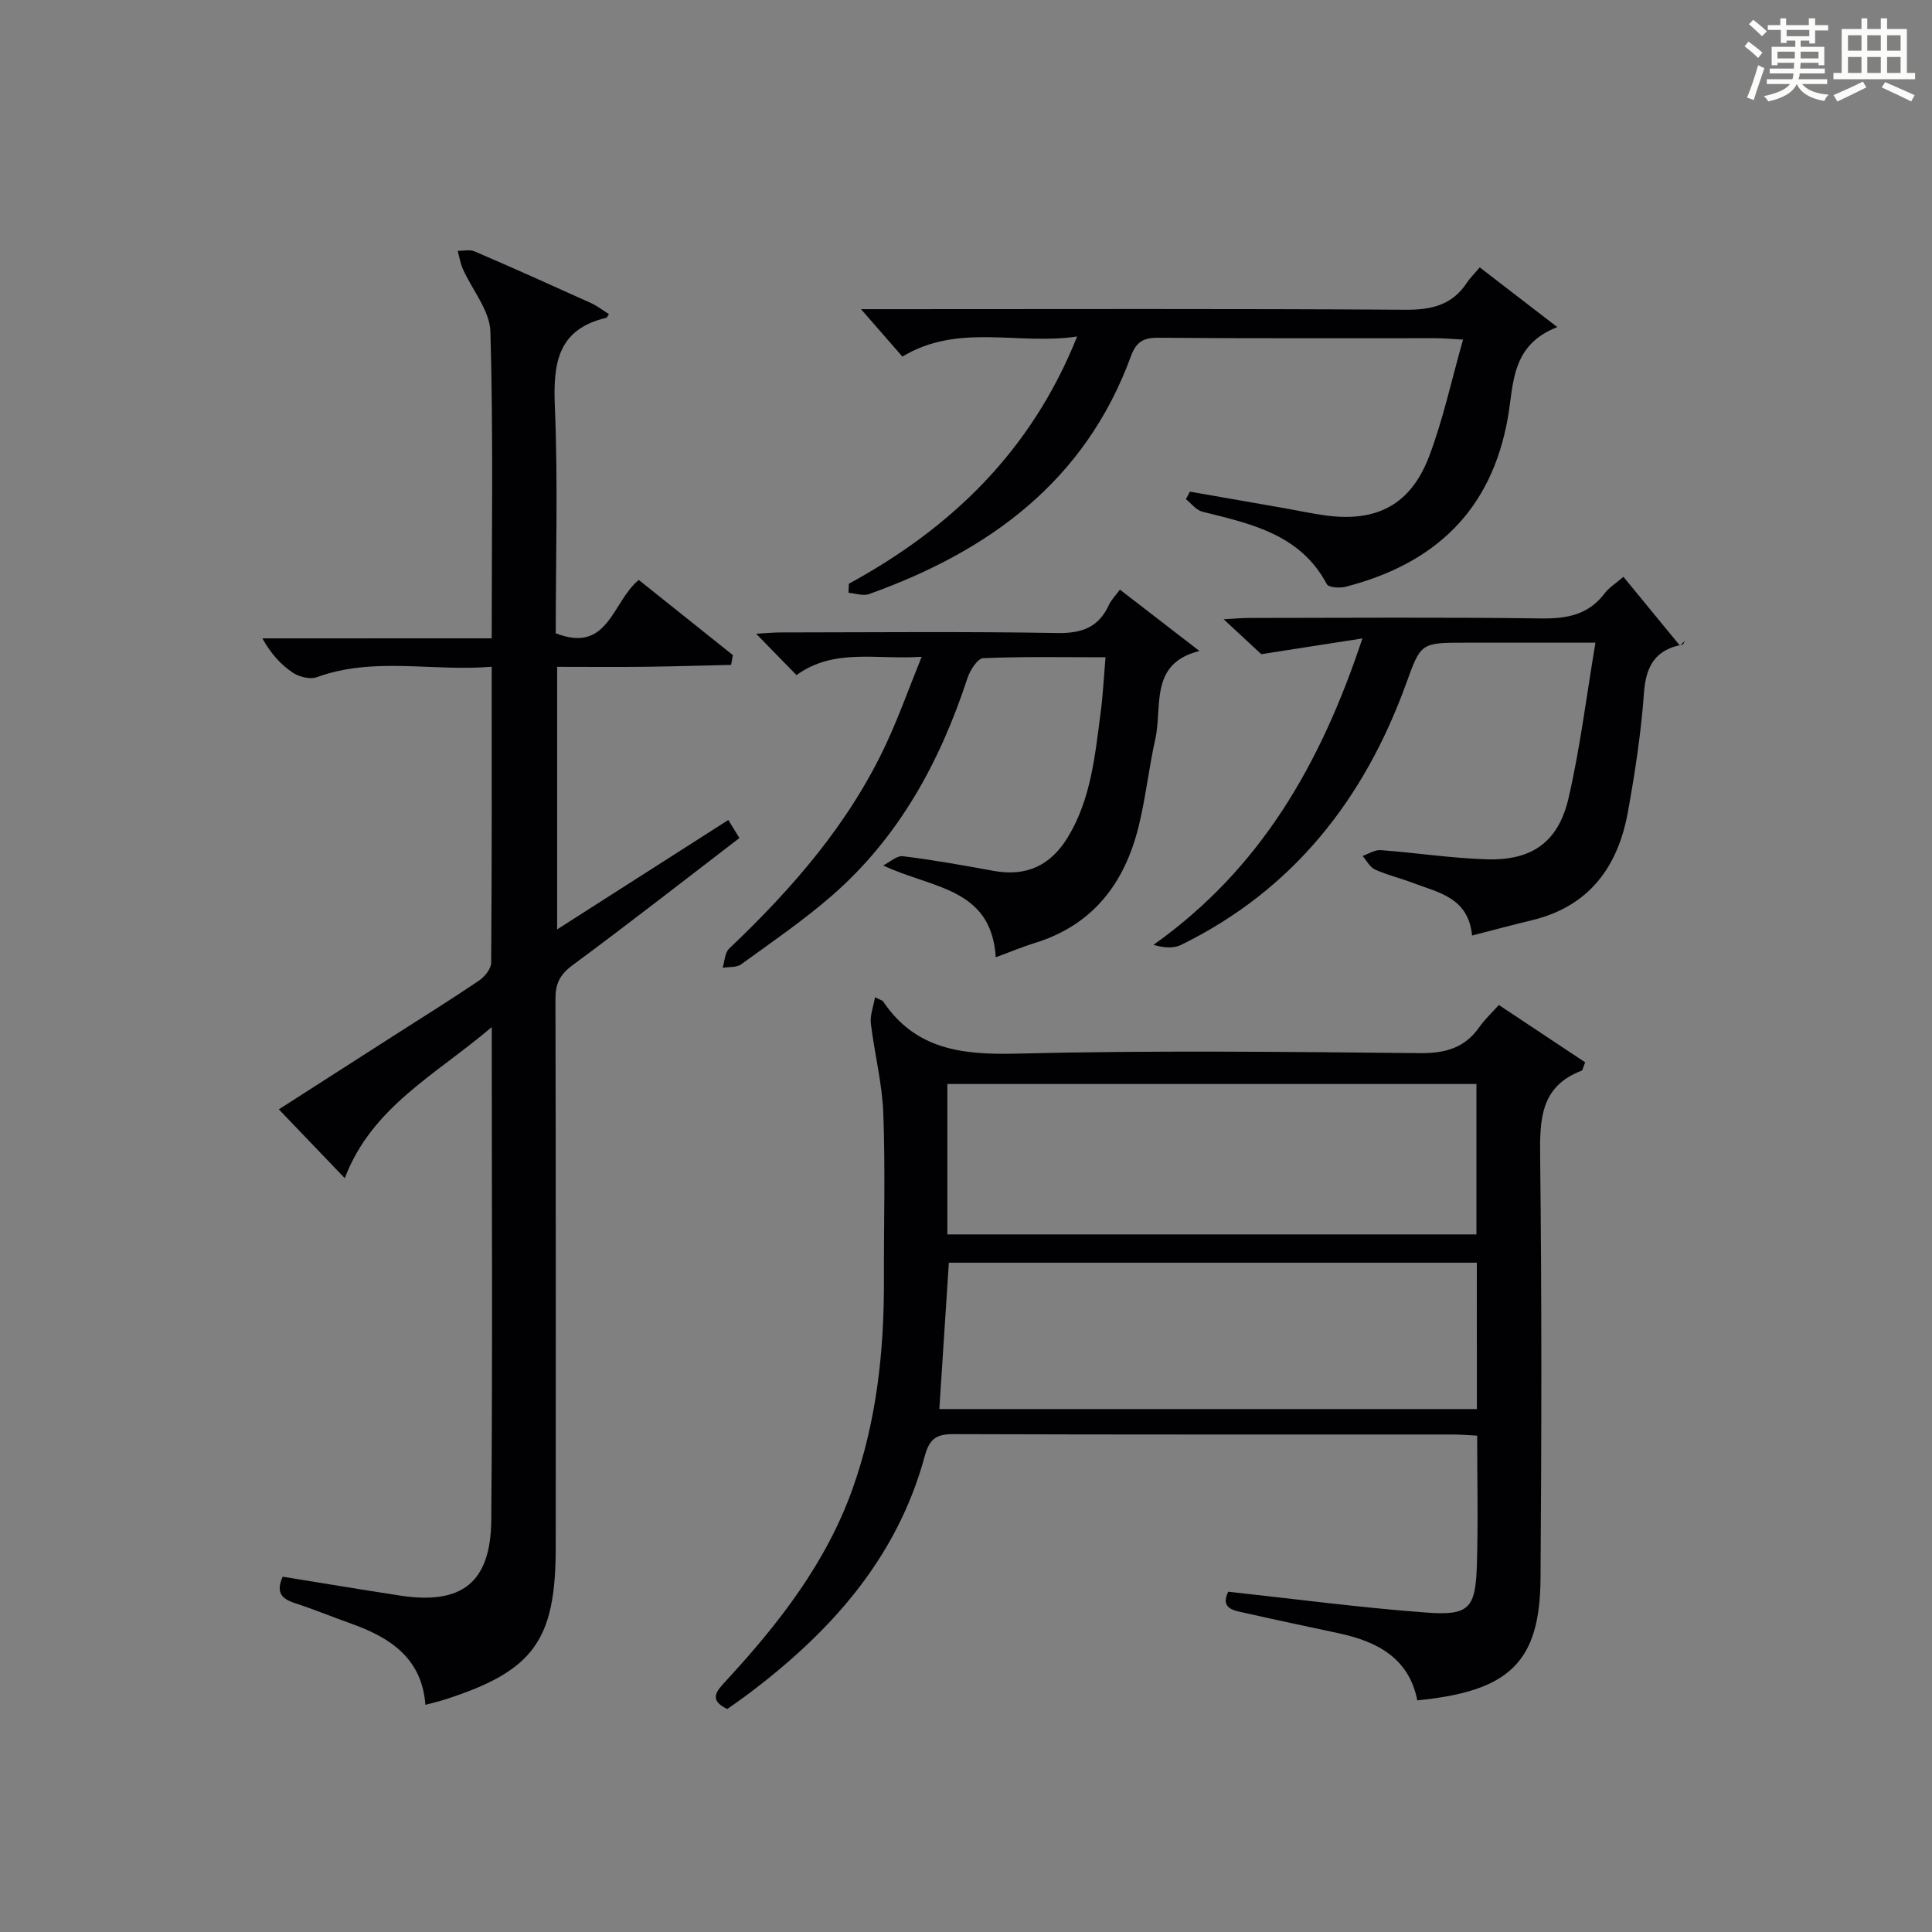 <?xml version="1.0" encoding="utf-8"?>
<svg version="1.1" id="漢_ZDIC_典" xmlns="http://www.w3.org/2000/svg" xmlns:xlink="http://www.w3.org/1999/xlink" x="0px" y="0px"
	 viewBox="0 0 400 400" style="enable-background:new 0 0 400 400;" xml:space="preserve">
<rect x="0" y="0" width="400" height="400" fill="#808080" stroke="none"/>
<style type="text/css">
	.st1{fill:#010104;}
	.st0{fill:#fbfcfa;}
</style>
<g>
	<path class="st0" d="M361.2,9.6l0.8-1c0.9,0.7,1.9,1.4,2.9,2.3L364,12C363,11,362,10.2,361.2,9.6z M361.7,20.2
		c0.9-2.1,1.6-4.3,2.3-6.7c0.4,0.2,0.8,0.4,1.3,0.6c-0.7,2.1-1.5,4.3-2.2,6.6L361.7,20.2z M362.1,5l0.9-0.9c1,0.8,2,1.6,2.8,2.4
		l-1,1C363.9,6.6,363,5.8,362.1,5z M374.6,3.8h1.2v1.4h2.7v1.1h-2.7v2.7h-1.2V8.4h-1.8v1.3h4.9v3.8h-1.2v-0.5h-3.7
		c0,0.4-0.1,0.9-0.1,1.2h5.1v1h-5.2c0,0.5-0.1,0.9-0.3,1.2h6v1h-5.2c1.1,1.3,2.9,2,5.5,2.2c-0.4,0.4-0.7,0.8-0.9,1.3
		c-2.9-0.5-4.8-1.6-5.7-3.5H372c-0.8,1.7-2.7,2.9-5.9,3.6c-0.2-0.4-0.6-0.8-0.9-1.1c2.8-0.6,4.6-1.4,5.4-2.5h-4.8v-1h5.3
		c0.1-0.3,0.2-0.7,0.2-1.2h-4.9v-1h5c0-0.4,0-0.8,0.1-1.2H368v0.5h-1.2V9.7h4.9V8.4h-1.8v0.5h-1.2V6.2H366V5.2h2.6V3.8h1.2v1.4h4.7
		V3.8z M368,12.1h3.6c0-0.4,0-0.9,0-1.4H368V12.1z M369.9,7.5h4.7V6.2h-4.7V7.5z M376.5,10.7h-3.7c0,0.5,0,1,0,1.4h3.7V10.7z"/>
	<path class="st0" d="M385.3,3.8h1.3V6h2.8V3.8h1.3V6h4.1v9.1h1.7v1.3h-16.9v-1.3h1.7V6h4.1V3.8z M385.7,16.9l0.7,1.2
		c-1.8,0.9-3.8,1.9-6,2.9c-0.2-0.4-0.5-0.8-0.8-1.3C381.9,18.7,383.9,17.8,385.7,16.9z M382.6,10.5h2.8V7.3h-2.8V10.5z M382.6,15.1
		h2.8v-3.3h-2.8V15.1z M386.6,10.5h2.8V7.3h-2.8V10.5z M386.6,15.1h2.8v-3.3h-2.8V15.1z M390.3,17c2.1,0.9,4.1,1.8,6.1,2.7l-0.7,1.3
		c-2.2-1.1-4.2-2-6.1-2.9L390.3,17z M393.5,7.3h-2.8v3.2h2.8V7.3z M390.7,15.1h2.8v-3.3h-2.8V15.1z"/>
	
	<path class="st1" d="M101.8,132.16c0-21.89,0.34-42.71-0.27-63.51c-0.13-4.37-3.77-8.62-5.7-12.96c-0.52-1.17-0.72-2.5-1.07-3.75
		c1.17,0.01,2.5-0.33,3.49,0.1c8.09,3.48,16.12,7.09,24.14,10.72c1.3,0.59,2.45,1.51,3.69,2.28c-0.37,0.52-0.43,0.73-0.55,0.76
		c-10.14,2.37-11.03,9.49-10.65,18.44c0.65,15.62,0.18,31.28,0.18,46.87c10.91,4.3,11.66-6.52,17.19-11.04
		c6.44,5.15,12.96,10.35,19.48,15.56c-0.12,0.68-0.24,1.35-0.36,2.03c-5.95,0.13-11.91,0.32-17.86,0.39
		c-5.96,0.07-11.92,0.01-18.16,0.01c0,18.09,0,35.69,0,54.36c11.99-7.66,23.59-15.08,35.44-22.65c0.82,1.33,1.49,2.42,2.3,3.73
		c-11.59,8.88-22.98,17.79-34.61,26.38c-2.62,1.94-3.49,3.85-3.48,6.98c0.1,37.83,0.06,75.65,0.06,113.48
		c0,19.35-4.6,25.65-23.05,31.56c-1.11,0.35-2.25,0.61-3.94,1.07c-0.69-9.58-7.23-13.92-15.33-16.8c-3.91-1.39-7.76-2.98-11.71-4.27
		c-2.68-0.87-3.98-2.18-2.5-5.46c8,1.29,16.11,2.65,24.25,3.9c12.79,1.97,18.82-2.61,18.93-15.61c0.29-33.48,0.1-66.97,0.1-102.08
		c-11.67,9.94-24.81,16.51-30.43,31.28c-4.71-4.92-9.01-9.4-13.65-14.25c7.72-4.95,15.77-10.11,23.82-15.27
		c5.88-3.77,11.82-7.46,17.6-11.37c1.18-0.8,2.53-2.45,2.54-3.71c0.16-20.14,0.11-40.29,0.11-61.29
		c-12.27,1.04-24.34-2.15-36.19,2.16c-1.4,0.51-3.67-0.05-4.99-0.93c-2.46-1.65-4.52-3.91-6.3-7.1
		C69.95,132.16,85.58,132.16,101.8,132.16z"/>
	<path class="st1" d="M310.32,208.07c6.27,4.17,12.15,8.07,17.87,11.87c-0.47,1.15-0.52,1.65-0.72,1.73c-8.48,3.21-8.69,9.98-8.6,17.71
		c0.34,29.15,0.29,58.3,0.08,87.45c-0.13,17.27-6.39,23.34-25.51,25.21c-1.73-8.71-8.21-12.14-16.13-13.86
		c-6.48-1.4-12.97-2.75-19.43-4.21c-2.35-0.53-5.32-0.85-3.59-4.42c13.78,1.49,27.39,3.31,41.07,4.32
		c8.81,0.65,10.13-0.88,10.41-9.8c0.28-8.8,0.06-17.61,0.06-26.84c-1.71-0.08-3.31-0.22-4.91-0.23
		c-34.48-0.01-68.96,0.04-103.44-0.08c-3.55-0.01-5.02,0.87-6.02,4.55c-5.81,21.43-19.87,36.85-37.21,49.75
		c-1.2,0.89-2.44,1.73-3.68,2.61c-4.02-1.91-2.14-3.79-0.16-5.94c10.89-11.81,20.69-24.4,26.14-39.75
		c4.95-13.93,6.51-28.44,6.46-43.16c-0.04-11.49,0.3-23-0.13-34.48c-0.23-6.22-1.83-12.37-2.58-18.59c-0.2-1.63,0.5-3.37,0.86-5.44
		c1.37,0.67,1.57,0.7,1.65,0.82c6.74,10.07,16.47,11.13,27.73,10.85c27.8-0.69,55.63-0.37,83.44-0.1c5.3,0.05,9.3-1.08,12.34-5.45
		C307.45,211,308.93,209.63,310.32,208.07z M196.14,255.57c36.85,0,73.21,0,109.54,0c0-10.61,0-20.86,0-31.14
		c-36.68,0-73.04,0-109.54,0C196.14,234.92,196.14,245.05,196.14,255.57z M305.76,261.43c-36.78,0-73.13,0-109.31,0
		c-0.67,10.26-1.31,20.15-1.97,30.3c36.98,0,74.01,0,111.29,0C305.76,281.6,305.76,271.68,305.76,261.43z"/>
	<path class="st1" d="M175.75,120.86c21.21-11.58,37.76-27.44,47.26-51.19c-12.37,1.84-24.55-2.85-36.18,4.16c-2.4-2.75-5.08-5.82-8.57-9.82
		c2.79,0,4.52,0,6.26,0c35.47,0,70.95-0.12,106.42,0.12c5.45,0.04,9.72-0.96,12.78-5.62c0.63-0.96,1.49-1.78,2.65-3.15
		c5.24,4.03,10.13,7.8,16.05,12.36c-9.6,3.71-9.02,11.83-10.23,18.72c-3.4,19.37-15.21,30.31-33.62,35.05
		c-1.21,0.31-3.49,0.15-3.86-0.54c-5.54-10.38-15.72-12.5-25.78-15.01c-1.27-0.32-2.28-1.7-3.4-2.59c0.28-0.52,0.56-1.04,0.83-1.56
		c6.46,1.13,12.92,2.25,19.38,3.39c2.94,0.52,5.86,1.15,8.81,1.55c10.48,1.4,17.52-2.24,21.32-12.21
		c2.91-7.65,4.63-15.75,7.04-24.21c-2.71-0.15-4.17-0.29-5.63-0.29c-19.15-0.02-38.31,0.07-57.46-0.09c-3.18-0.03-4.61,0.9-5.7,3.89
		c-9.46,25.82-29.34,40.29-54.2,49.18c-1.23,0.44-2.82-0.16-4.25-0.27C175.7,122.09,175.73,121.47,175.75,120.86z"/>
	<path class="st1" d="M282.07,132.18c-7.57,1.18-14.09,2.19-20.93,3.26c-1.77-1.64-4.52-4.19-7.8-7.23c2.15-0.11,3.72-0.27,5.29-0.27
		c20.16-0.02,40.33-0.17,60.49,0.1c5.35,0.07,9.77-0.77,13.12-5.21c0.87-1.16,2.2-1.97,3.87-3.41c3.95,4.81,7.83,9.54,11.71,14.26
		c0.34-0.34,0.69-0.67,1.03-1.01c-0.17,0.28-0.31,0.76-0.53,0.8c-5.56,1.02-7.55,4.39-7.95,9.96c-0.6,8.26-1.85,16.51-3.33,24.67
		c-2.05,11.34-7.99,19.55-19.83,22.41c-3.99,0.96-7.95,2.03-12.43,3.18c-0.8-7.87-6.88-8.85-12.11-10.84
		c-2.64-1.01-5.42-1.67-7.99-2.82c-1.06-0.48-1.73-1.85-2.57-2.82c1.25-0.42,2.53-1.29,3.74-1.2c7.28,0.54,14.54,1.66,21.82,1.9
		c9.45,0.32,14.96-3.5,17.09-12.71c2.38-10.29,3.66-20.83,5.56-32.14c-9.68,0-18.27,0-26.87,0c-9.29,0-9.26,0.01-12.31,8.44
		c-8.68,23.94-23.38,42.74-46.61,54.13c-1.55,0.76-3.55,0.63-5.72-0.01C260.91,179.95,273.39,158.34,282.07,132.18z"/>
	<path class="st1" d="M164.9,139.77c-2.8-2.87-5.35-5.48-8.35-8.56c1.82-0.1,3.35-0.26,4.88-0.27c19.17-0.02,38.34-0.21,57.5,0.12
		c5.12,0.09,8.56-1.21,10.68-5.86c0.47-1.02,1.33-1.86,2.26-3.12c5.35,4.13,10.56,8.15,16.46,12.7
		c-10.44,2.59-7.62,11.44-9.14,18.24c-1.34,5.99-1.98,12.15-3.45,18.1c-2.9,11.74-9.45,20.41-21.51,24.12
		c-2.53,0.78-4.98,1.82-8.07,2.95c-0.92-14.46-13.17-14.2-23.31-19.01c1.37-0.68,2.83-2.07,4.1-1.91
		c6.25,0.77,12.47,1.88,18.68,3.02c6.84,1.26,11.89-1.04,15.51-7.05c4.79-7.95,5.57-16.93,6.75-25.8c0.47-3.57,0.64-7.18,0.99-11.36
		c-8.76,0-17.05-0.17-25.32,0.19c-1.16,0.05-2.72,2.49-3.25,4.1c-5.7,17.38-14.2,33.03-28.17,45.15
		c-5.89,5.11-12.37,9.55-18.7,14.14c-0.95,0.69-2.53,0.49-3.82,0.71c0.42-1.34,0.44-3.11,1.33-3.96
		c13.13-12.47,24.91-25.98,32.6-42.58c2.56-5.52,4.61-11.27,7.27-17.85C181.36,136.62,172.76,134.12,164.9,139.77z"/>
	
	
</g>
</svg>
